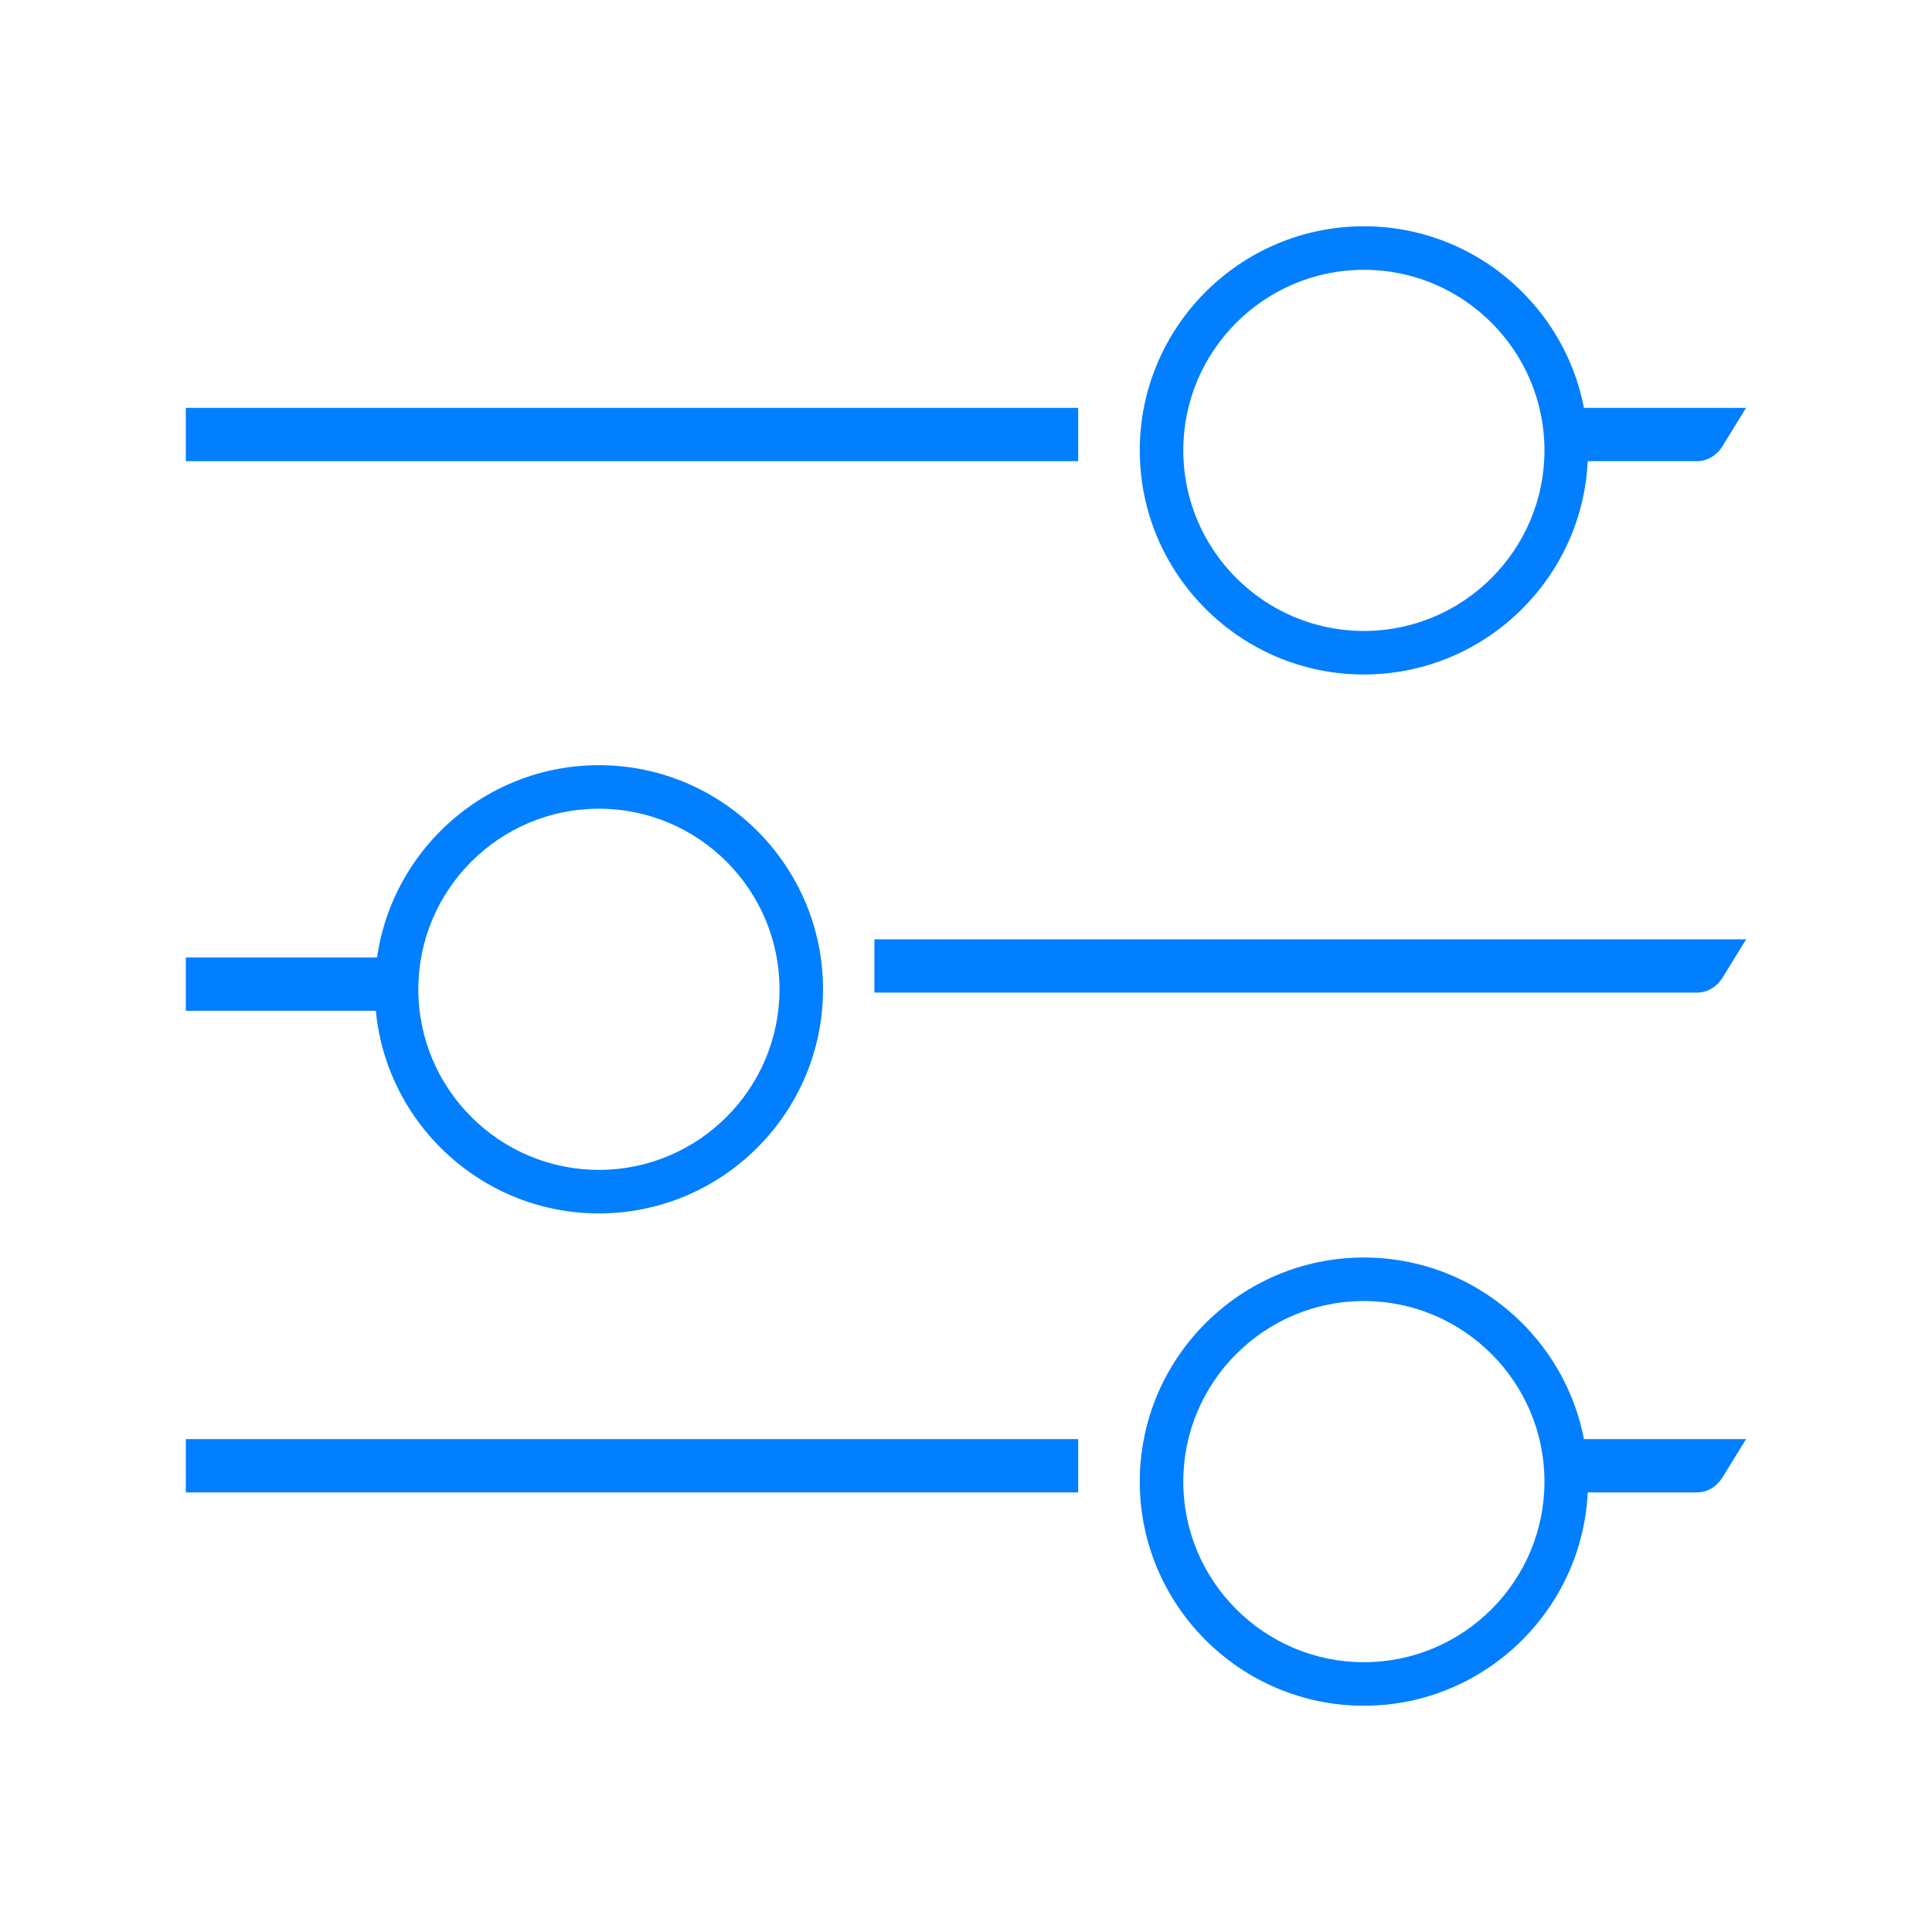 <?xml version="1.0" encoding="UTF-8"?>
<svg id="Layer_1" data-name="Layer 1" xmlns="http://www.w3.org/2000/svg" viewBox="0 0 170 170">
  <defs>
    <style>
      .cls-1 {
        fill: #027fff;
      }
    </style>
  </defs>
  <g>
    <path class="cls-1" d="m52.7,106.77c-10.87,0-19.72-8.85-19.72-19.72s8.85-19.72,19.72-19.72,19.72,8.85,19.72,19.72-8.85,19.72-19.72,19.72Zm0-35.61c-8.76,0-15.89,7.13-15.89,15.89s7.13,15.89,15.89,15.89,15.89-7.13,15.89-15.89-7.13-15.89-15.89-15.89Z"/>
    <path class="cls-1" d="m76.94,87.34h25.31s47.09,0,47.09,0c.89,0,1.73-.5,2.24-1.33l2.07-3.36h-51.4s-25.31,0-25.31,0v4.69Z"/>
    <rect class="cls-1" x="16.35" y="84.25" width="16.94" height="4.69"/>
  </g>
  <g>
    <path class="cls-1" d="m120.01,150.09c-10.87,0-19.72-8.85-19.72-19.72s8.85-19.72,19.72-19.72,19.72,8.85,19.72,19.72-8.85,19.72-19.72,19.72Zm0-35.61c-8.76,0-15.89,7.13-15.89,15.89s7.13,15.89,15.89,15.89,15.89-7.13,15.89-15.89-7.13-15.89-15.89-15.89Z"/>
    <path class="cls-1" d="m139.02,131.32h10.48s-.17,0-.17,0c.89,0,1.73-.5,2.24-1.33l2.07-3.36h-5.38s-9.25,0-9.25,0v4.69Z"/>
    <rect class="cls-1" x="16.35" y="126.63" width="78.52" height="4.69"/>
  </g>
  <g>
    <path class="cls-1" d="m120.01,59.35c-10.87,0-19.72-8.85-19.72-19.72s8.85-19.72,19.72-19.72,19.72,8.85,19.72,19.72-8.85,19.72-19.72,19.72Zm0-35.61c-8.76,0-15.89,7.13-15.89,15.89s7.13,15.89,15.89,15.89,15.89-7.13,15.89-15.89-7.13-15.89-15.89-15.89Z"/>
    <path class="cls-1" d="m139.02,40.58h10.48s-.17,0-.17,0c.89,0,1.73-.5,2.24-1.33l2.07-3.36h-5.38s-9.25,0-9.25,0v4.69Z"/>
    <rect class="cls-1" x="16.35" y="35.89" width="78.52" height="4.69"/>
  </g>
</svg>